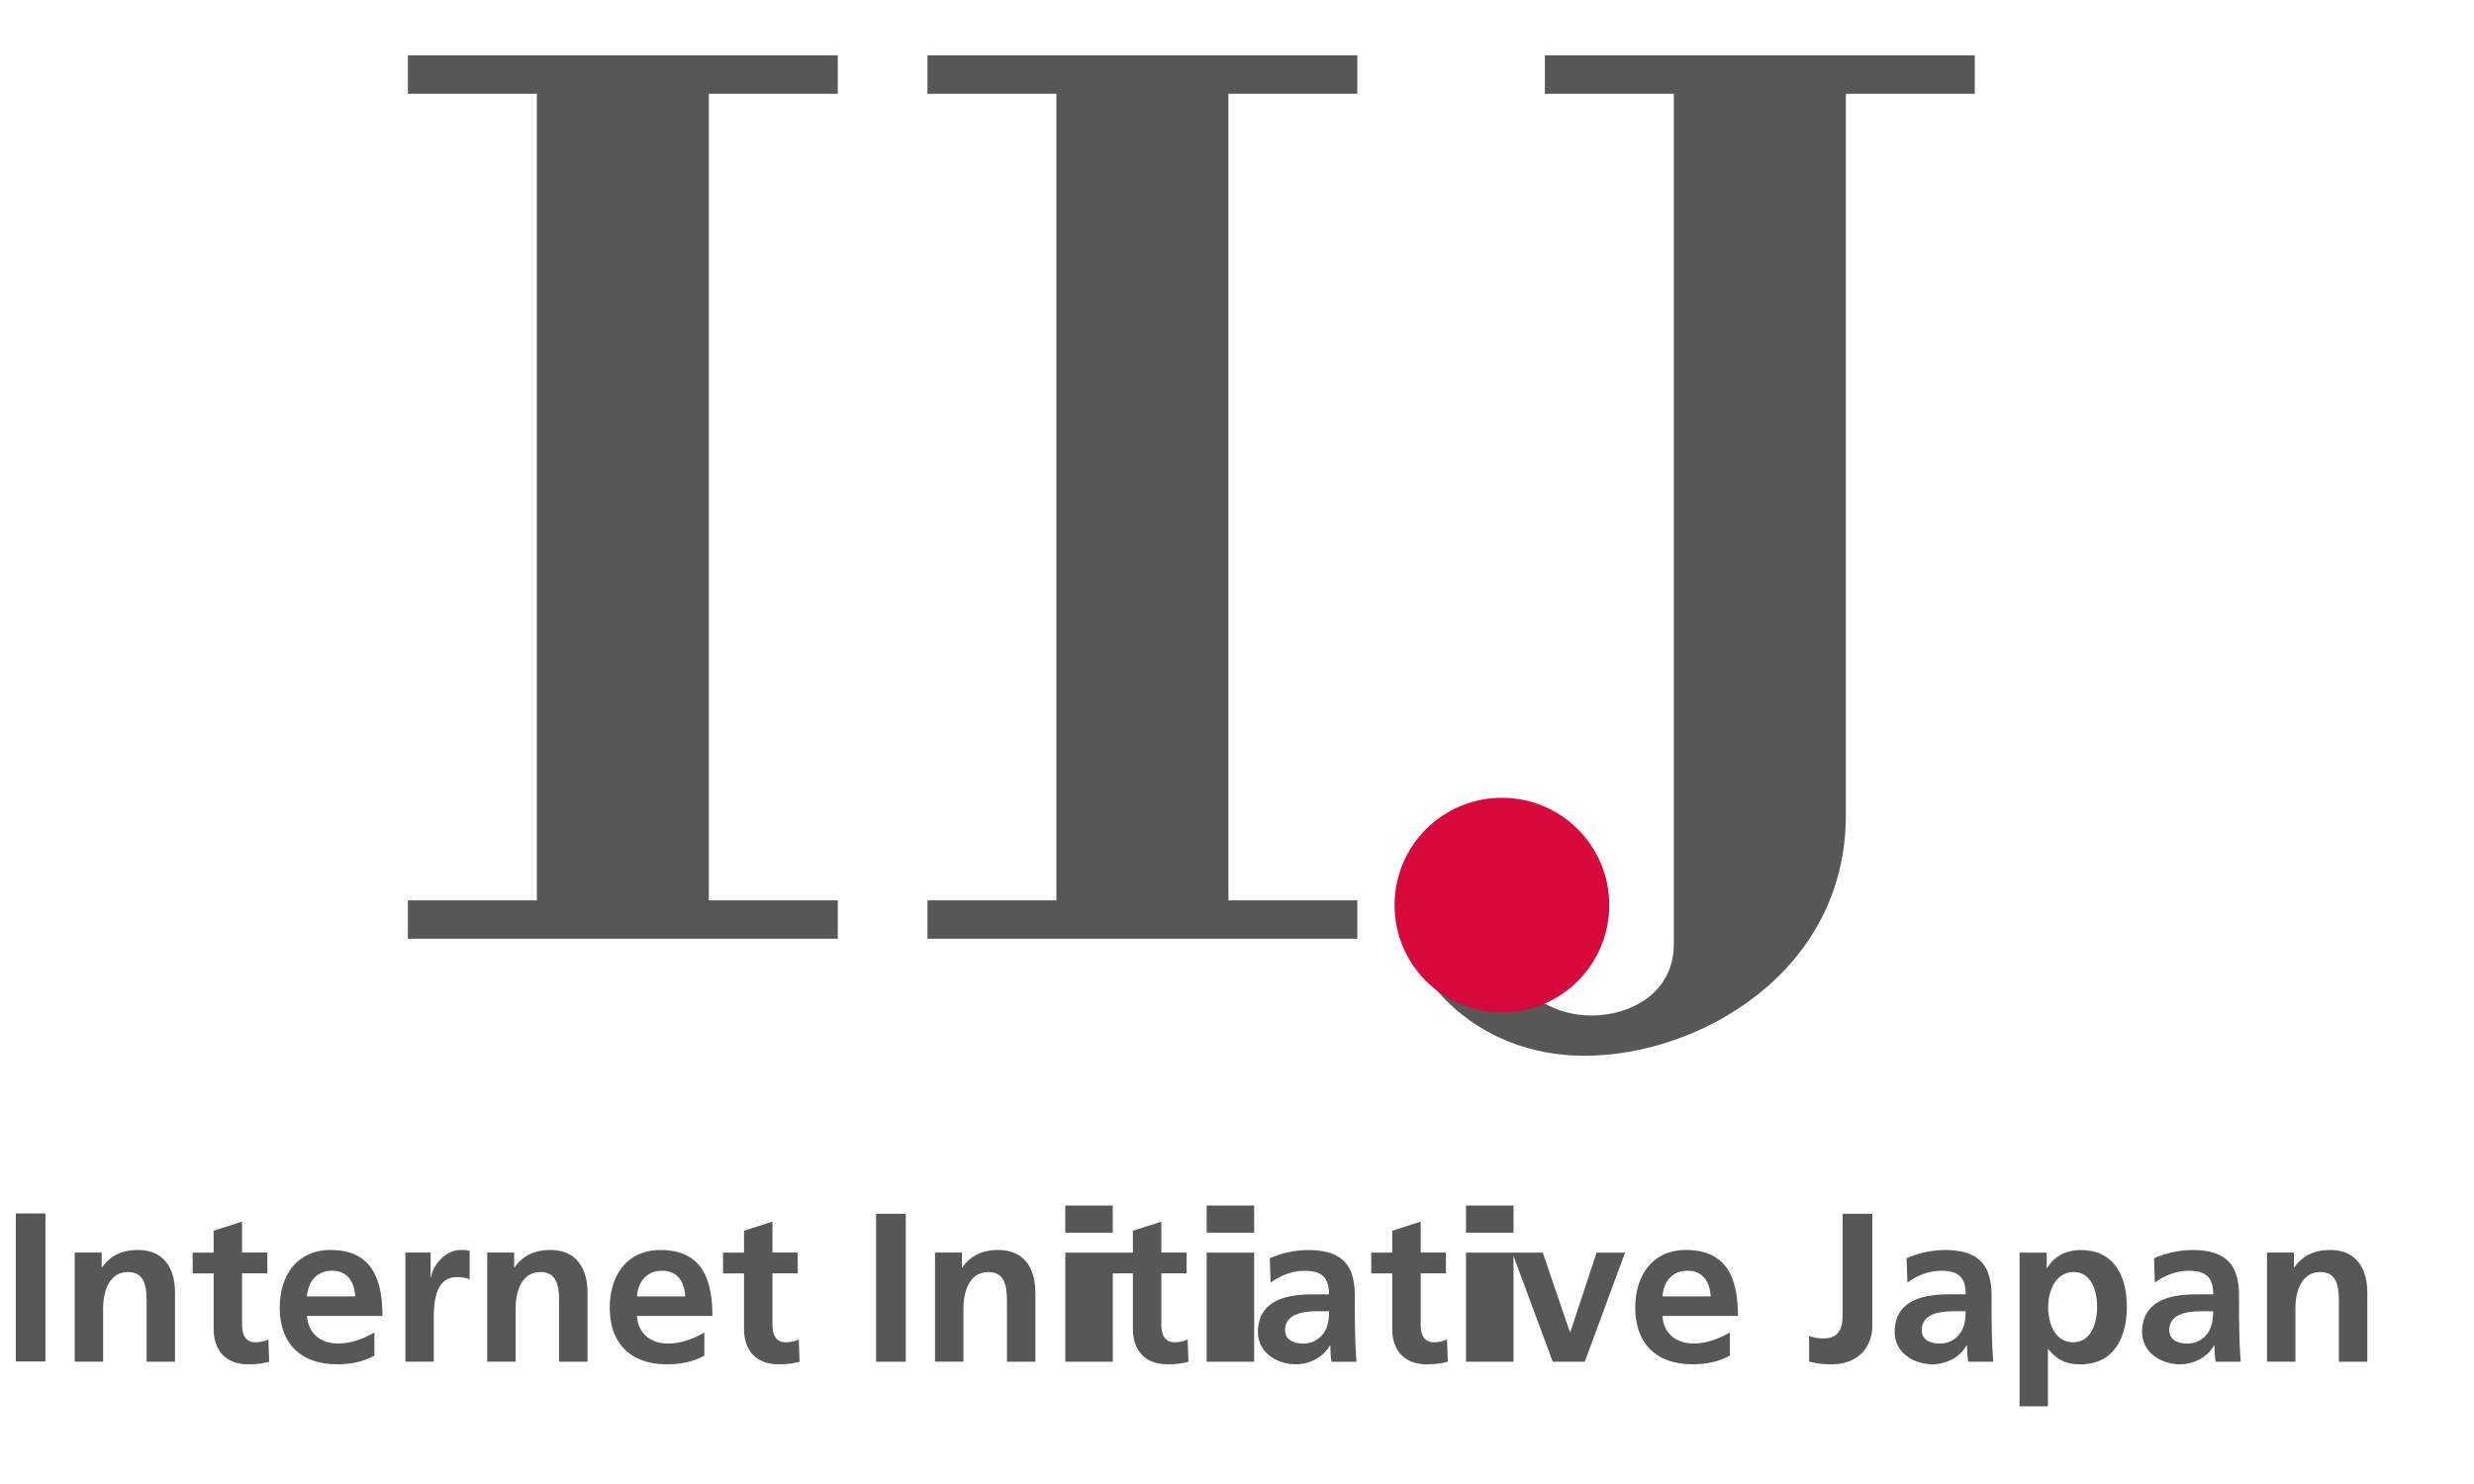 <svg xmlns="http://www.w3.org/2000/svg" viewBox="0 0 70 42"><g fill-rule="nonzero" fill="none"><path d="M31.484 34.886v-.768h-1.344v.768h1.344Zm4.002 0v-.768h-1.344v.768h1.344Zm7.338 0v-.768H41.48v.768h1.344ZM1.286 38.531V34.343H.447v4.188h.84Zm50.543.081c.858 0 1.147-.624 1.147-1.068v-3.192h-.841v2.79c0 .3 0 .738-.546.738-.168 0-.288-.03-.402-.072v.726c.234.06.414.079.642.079ZM25.629 38.54v-4.188h-.84V38.54h.84Zm14.742.072c.239 0 .426-.024.594-.072l-.024-.636c-.084.054-.222.084-.366.084-.306 0-.378-.246-.378-.51v-1.44h.714v-.588h-.714v-.876l-.805.258v.619h-.594v.588h.594v1.572c0 .612.349 1.002.979 1.002Zm-7.338 0c.24 0 .427-.024.594-.072l-.024-.636c-.084.054-.222.084-.366.084-.306 0-.378-.246-.378-.51v-1.44h.714v-.588h-.714v-.876l-.804.258v.619l-1.913 0V38.54h1.344l-.001-2.501.57-.001v1.572c0 .612.348 1.002.978 1.002Zm-11.003 0c.24 0 .427-.024.594-.072l-.024-.636c-.084.054-.222.084-.366.084-.306 0-.378-.246-.378-.51v-1.44h.714v-.588h-.714v-.876l-.804.258v.619h-.594v.588h.594v1.572c0 .612.348 1.002.978 1.002Zm-15.007 0c.239 0 .426-.024.594-.072l-.024-.636c-.084.054-.222.084-.366.084-.306 0-.378-.246-.378-.51v-1.44h.714v-.588h-.714v-.876l-.804.258v.619h-.594v.588h.594v1.572c0 .612.348 1.002.979 1.002Zm5.251-.073 0-1.221c.002-.456.041-1.173.654-1.173.144 0 .288.025.36.066v-.81c-.084-.024-.168-.024-.246-.024-.48 0-.811.486-.846.774h-.012v-.702h-.714v3.089h.804Zm42.414.073c.365 0 .768-.193.954-.534h.012c.006.096.006.3.036.462h.708c-.018-.24-.03-.456-.036-.69-.006-.228-.012-.462-.012-.774v-.396c0-.911-.39-1.302-1.332-1.302-.342 0-.762.09-1.074.234l.025.69c.269-.204.612-.336.953-.336.474 0 .696.169.696.666h-.444c-.336 0-.732.03-1.037.18-.307.15-.529.42-.529.882 0 .588.534.918 1.081.918Zm-6.805 0c.432 0 .768-.084 1.062-.246v-.654c-.3.168-.636.311-1.026.311-.498 0-.845-.282-.882-.78h2.137c0-1.08-.324-1.866-1.471-1.866-.96 0-1.434.738-1.434 1.632 0 1.013.594 1.602 1.614 1.602Zm-20.622-.073V37.028c0-.396.126-1.026.708-1.026.516 0 .522.51.522.888v1.649h.804v-1.95c0-.696-.318-1.212-1.05-1.212-.421 0-.762.138-1.015.492h-.012v-.42h-.762v3.089h.804Zm-17.73.073c.431 0 .767-.084 1.062-.246v-.654c-.3.168-.636.311-1.026.311-.498 0-.846-.282-.882-.78h2.136c0-1.08-.324-1.866-1.471-1.866-.959 0-1.434.738-1.434 1.632 0 1.013.594 1.602 1.614 1.602Zm52.158-0c.366 0 .769-.193.955-.534h.011c.006.096.006.3.037.462h.708c-.018-.24-.03-.456-.036-.69-.006-.228-.012-.462-.012-.774v-.396c0-.911-.391-1.302-1.332-1.302-.342 0-.762.09-1.074.234l.024.69c.271-.204.612-.336.955-.336.473 0 .696.169.696.666h-.444c-.336 0-.732.03-1.038.18-.305.15-.528.42-.528.882 0 .588.534.918 1.08.918Zm-3.744 1.188v-1.614h.012c.282.343.564.427.906.427.966 0 1.314-.78 1.314-1.626 0-.852-.347-1.608-1.295-1.608-.474 0-.78.21-.96.51h-.012v-.438h-.768v4.35h.804ZM2.918 38.54V37.028c0-.396.126-1.026.708-1.026.516 0 .522.51.522.888v1.649h.804v-1.95c0-.696-.318-1.212-1.05-1.212-.42 0-.762.138-1.014.492h-.011v-.42h-.762v3.089h.804Zm15.949.073c.432 0 .768-.084 1.062-.246v-.654c-.3.168-.636.311-1.026.311-.498 0-.846-.282-.882-.78h2.136c0-1.08-.324-1.866-1.47-1.866-.96 0-1.434.738-1.434 1.632 0 1.013.594 1.602 1.614 1.602Zm17.806-0c.366 0 .768-.193.955-.534h.011c.006.096.006.3.035.462h.708a14.519 14.519 0 0 1-.037-.69c-.005-.228-.011-.462-.011-.774v-.396c0-.911-.39-1.302-1.332-1.302-.342 0-.762.09-1.074.234l.024.69c.27-.204.612-.336.955-.336.474 0 .696.169.696.666h-.444c-.336 0-.732.03-1.038.18-.306.15-.528.42-.528.882 0 .588.534.918 1.08.918Zm-22.084-.073V37.028c0-.396.126-1.026.708-1.026.515 0 .522.51.522.888v1.649h.804v-1.95c0-.696-.318-1.212-1.05-1.212-.42 0-.762.138-1.014.492h-.012v-.42h-.762v3.089h.804Zm50.358 0V37.028c0-.396.126-1.026.708-1.026.515 0 .522.51.522.888v1.649h.804v-1.95c0-.696-.318-1.212-1.05-1.212-.42 0-.762.138-1.015.492h-.011v-.42h-.762v3.089h.804ZM35.486 38.54v-3.089h-1.344V38.54h1.344Zm7.338 0-0-2.992 1.11 2.992h.906l1.14-3.089h-.805l-.744 2.25h-.012l-.768-2.25-2.171 0V38.54h1.344Zm5.581-1.848h-1.369c.037-.414.264-.727.714-.727s.629.336.654.727Zm-38.352 0H8.684c.036-.414.264-.727.714-.727.45 0 .63.336.654.727Zm9.336 0h-1.368c.037-.414.264-.727.714-.727.45 0 .63.336.654.727Zm39.27 1.296c-.534 0-.708-.564-.708-1.002 0-.432.204-.984.72-.984.522 0 .665.57.665.984 0 .426-.15 1.002-.678 1.002Zm-21.787.036c-.288 0-.51-.114-.51-.378 0-.474.535-.534.895-.534h.348c0 .24-.036.462-.168.636-.127.168-.318.277-.564.277Zm18.013 0c-.288 0-.51-.114-.51-.378 0-.474.534-.534.894-.534h.348c0 .24-.035.462-.168.636-.126.168-.318.277-.564.277Zm7.003 0c-.288 0-.51-.114-.51-.378 0-.474.535-.534.894-.534h.348c0 .24-.037.462-.168.636-.126.168-.318.277-.564.277Z" fill="#595656"/><path d="M44.825 29.881c3.26 0 7.402-2.381 7.402-6.807V2.655h3.649V1.567H43.711v1.087h3.649v24.069c0 1.372-1.216 2.018-2.329 2.018-1.112 0-1.785-.621-2.096-.958l-3.313-2.355c0 2.077 2.045 4.452 5.203 4.452ZM23.705 26.569v-1.087H20.056v-22.827h3.649V1.567H11.541v1.087h3.649v22.827h-3.649v1.087h12.164Zm14.7 0v-1.087h-3.648v-22.827h3.648V1.567H26.242v1.087h3.649v22.827h-3.649v1.087h12.163Z" fill="#595656"/><path d="M42.495 28.655c1.678 0 3.038-1.36 3.038-3.038 0-1.678-1.36-3.038-3.038-3.038-1.678 0-3.037 1.36-3.037 3.038 0 1.677 1.359 3.038 3.037 3.038" fill="#D7083B"/></g></svg>
